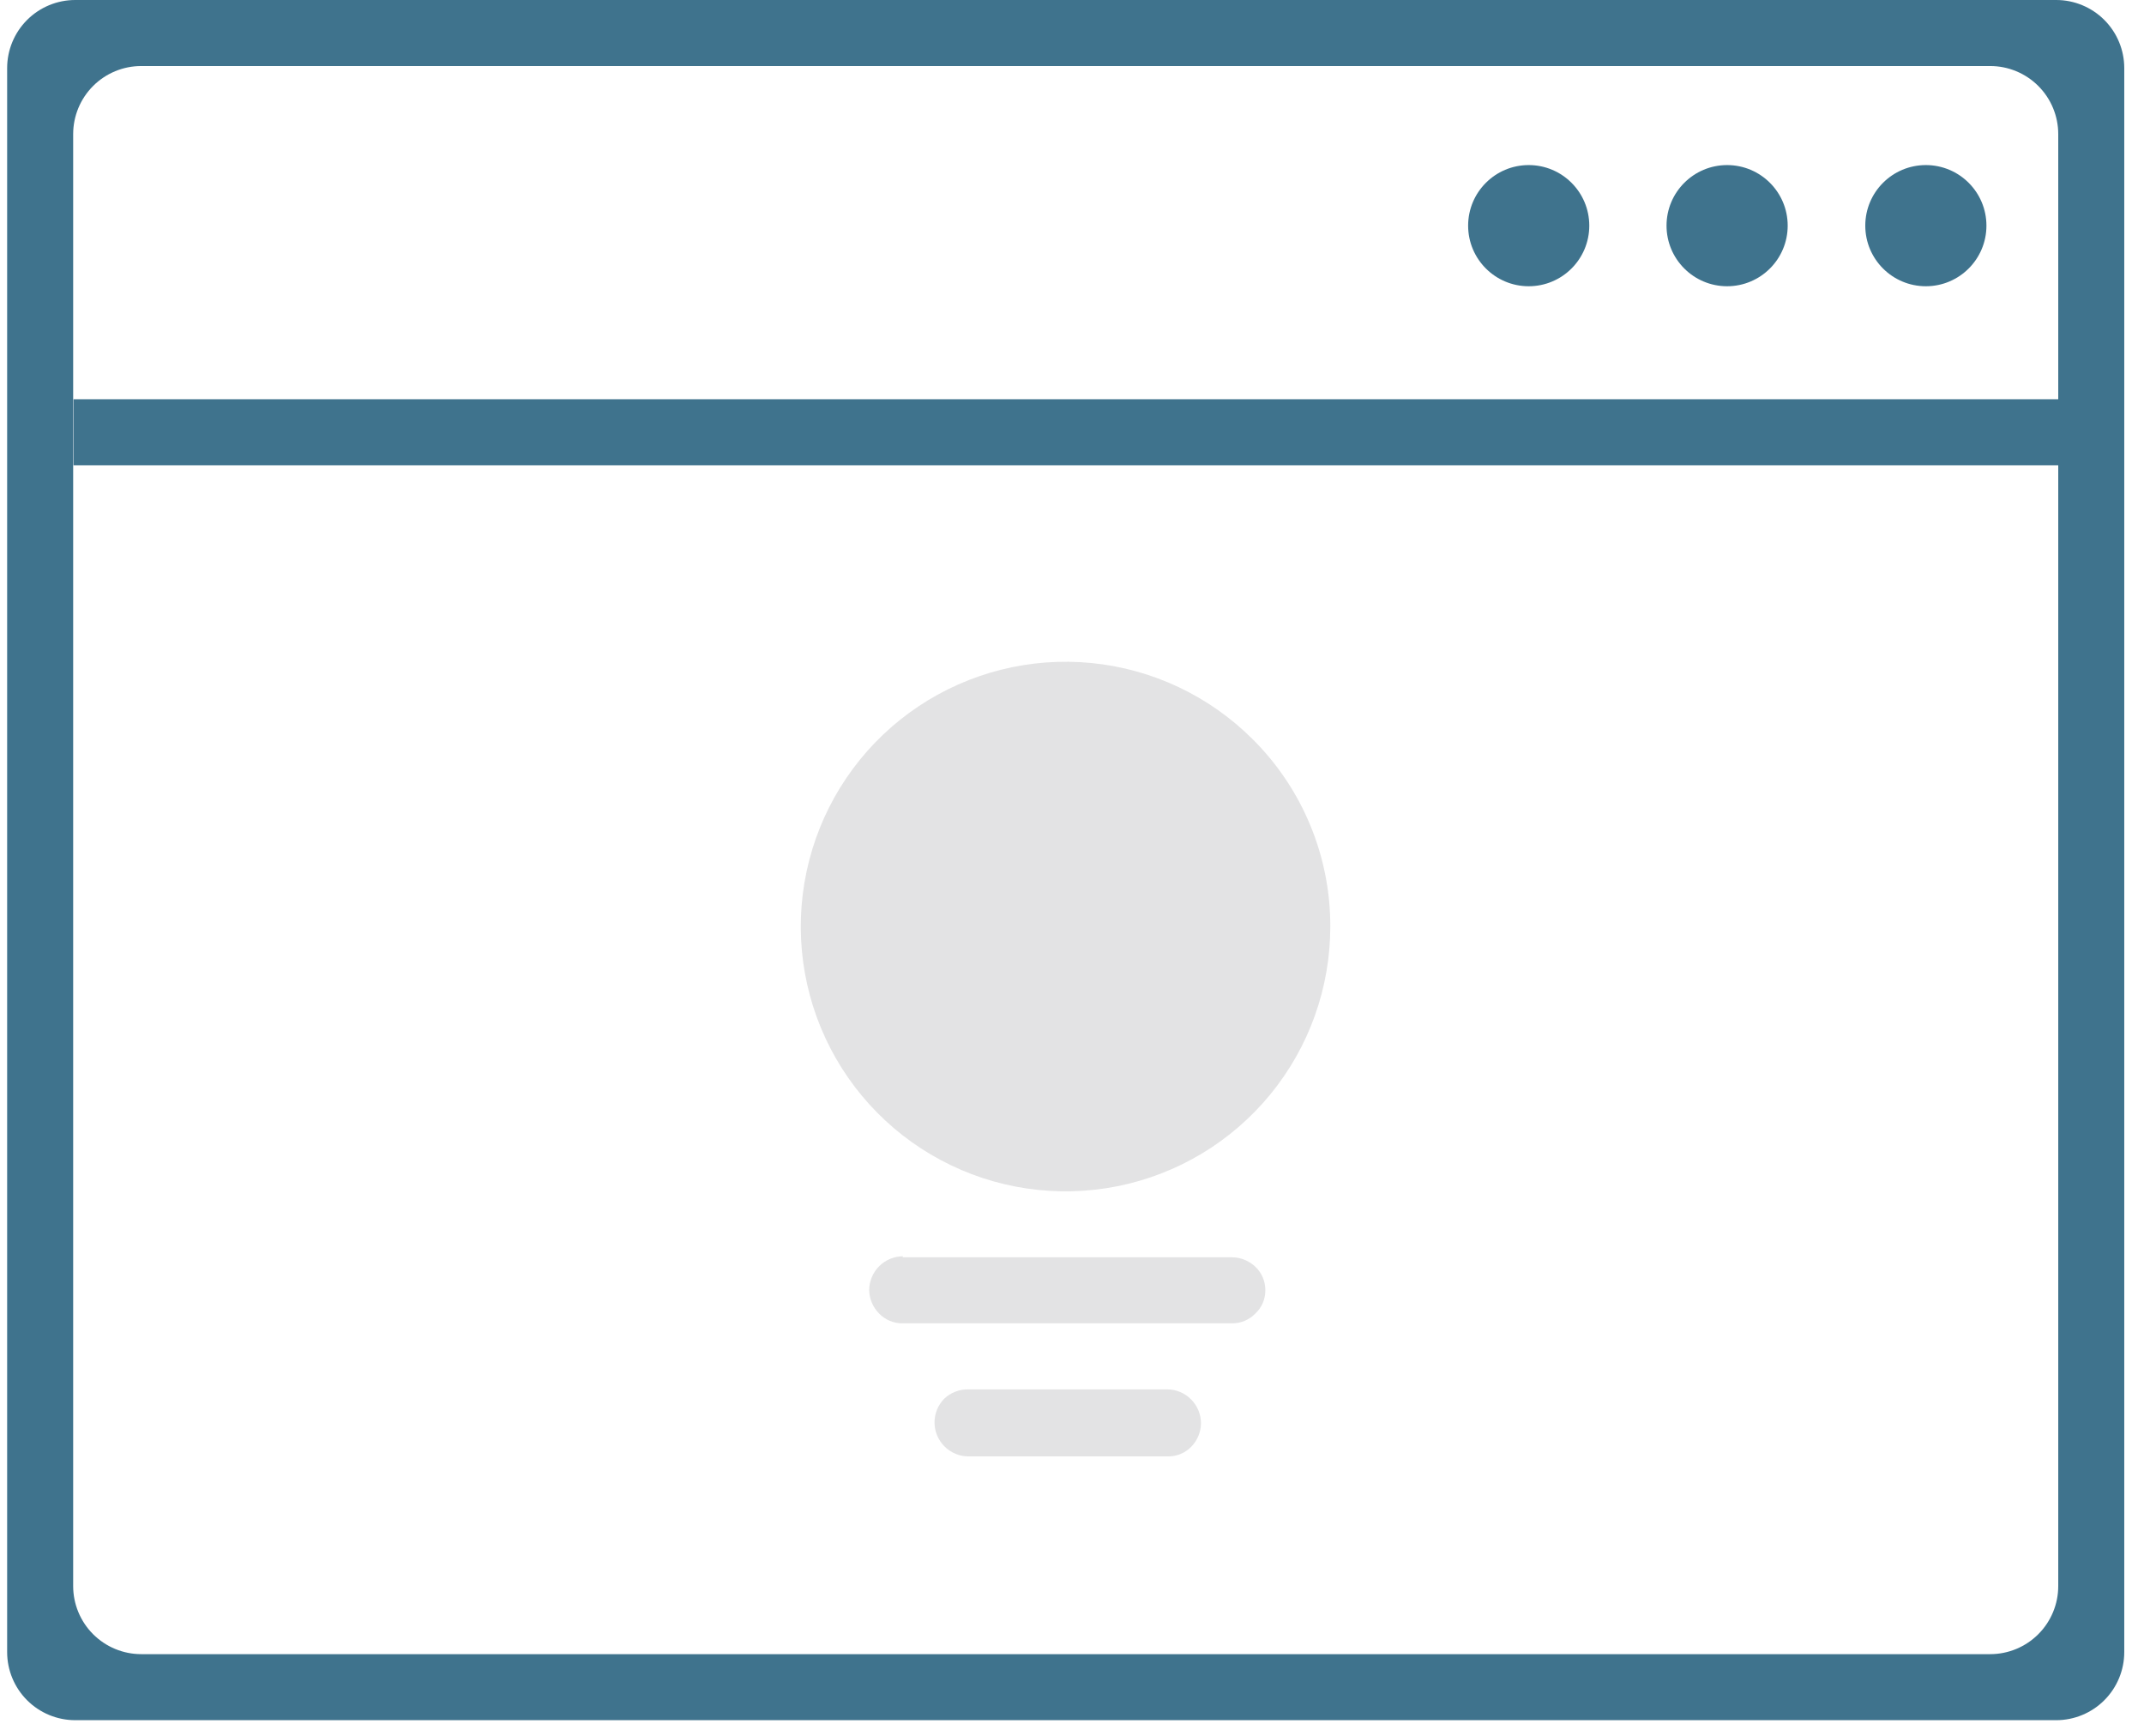 <svg width="63" height="51" viewBox="0 0 63 51" fill="none" xmlns="http://www.w3.org/2000/svg">
<path opacity="0.2" d="M39.09 27.22C39.091 29.02 38.467 30.765 37.326 32.156C36.184 33.548 34.596 34.501 32.83 34.853C31.065 35.204 29.233 34.933 27.645 34.085C26.057 33.237 24.813 31.865 24.123 30.202C23.434 28.539 23.343 26.689 23.865 24.966C24.387 23.244 25.49 21.755 26.986 20.755C28.483 19.755 30.28 19.304 32.071 19.48C33.862 19.656 35.537 20.448 36.81 21.72C37.535 22.441 38.109 23.298 38.5 24.242C38.892 25.186 39.092 26.198 39.09 27.22ZM26.52 36.94H36.21C36.464 36.944 36.707 37.044 36.89 37.22C36.983 37.309 37.057 37.416 37.107 37.535C37.157 37.654 37.182 37.781 37.18 37.91C37.182 38.037 37.157 38.163 37.107 38.281C37.057 38.398 36.983 38.503 36.89 38.59C36.802 38.682 36.697 38.755 36.58 38.805C36.463 38.855 36.337 38.88 36.21 38.88H26.52C26.392 38.882 26.264 38.857 26.145 38.807C26.026 38.757 25.919 38.683 25.83 38.59C25.65 38.409 25.547 38.165 25.54 37.91C25.54 37.645 25.646 37.391 25.833 37.203C26.021 37.015 26.275 36.91 26.54 36.91L26.52 36.94ZM28.46 40.82H34.29C34.556 40.82 34.81 40.925 34.997 41.113C35.185 41.3 35.29 41.555 35.29 41.82C35.287 42.074 35.187 42.317 35.01 42.5C34.921 42.593 34.814 42.667 34.695 42.717C34.577 42.767 34.449 42.791 34.32 42.79H28.46C28.195 42.79 27.941 42.685 27.753 42.497C27.566 42.31 27.46 42.055 27.46 41.79C27.461 41.533 27.562 41.285 27.74 41.1C27.836 41.008 27.948 40.936 28.072 40.888C28.196 40.84 28.328 40.817 28.46 40.82Z" fill="#76777A"/>
<path d="M62.42 48.54V2C62.42 1.47 62.209 0.961 61.834 0.586C61.459 0.211 60.95 0 60.42 0L2.21 0C1.68 0 1.171 0.211 0.796 0.586C0.421 0.961 0.21 1.47 0.21 2L0.21 48.54C0.21 49.07 0.421 49.579 0.796 49.954C1.171 50.329 1.68 50.54 2.21 50.54H60.42C60.95 50.54 61.459 50.329 61.834 49.954C62.209 49.579 62.42 49.07 62.42 48.54ZM60.48 3.94V46.6C60.48 47.13 60.269 47.639 59.894 48.014C59.519 48.389 59.01 48.6 58.48 48.6H4.15C3.62 48.6 3.111 48.389 2.736 48.014C2.361 47.639 2.15 47.13 2.15 46.6V3.94C2.15 3.41 2.361 2.901 2.736 2.526C3.111 2.151 3.62 1.94 4.15 1.94H58.48C59.01 1.94 59.519 2.151 59.894 2.526C60.269 2.901 60.48 3.41 60.48 3.94Z" fill="#3F738D"/>
<path d="M56.59 8.41C57.573 8.41 58.37 7.613 58.37 6.63C58.37 5.647 57.573 4.85 56.59 4.85C55.606 4.85 54.81 5.647 54.81 6.63C54.81 7.613 55.606 8.41 56.59 8.41Z" fill="#3F738D"/>
<path d="M50.75 8.41C51.733 8.41 52.53 7.613 52.53 6.63C52.53 5.647 51.733 4.85 50.75 4.85C49.767 4.85 48.97 5.647 48.97 6.63C48.97 7.613 49.767 8.41 50.75 8.41Z" fill="#3F738D"/>
<path d="M44.92 8.41C45.903 8.41 46.7 7.613 46.7 6.63C46.7 5.647 45.903 4.85 44.92 4.85C43.937 4.85 43.14 5.647 43.14 6.63C43.14 7.613 43.937 8.41 44.92 8.41Z" fill="#3F738D"/>
<path d="M60.48 13.67V11.73L2.159 11.73V13.67L60.48 13.67Z" fill="#3F738D"/>
</svg>
